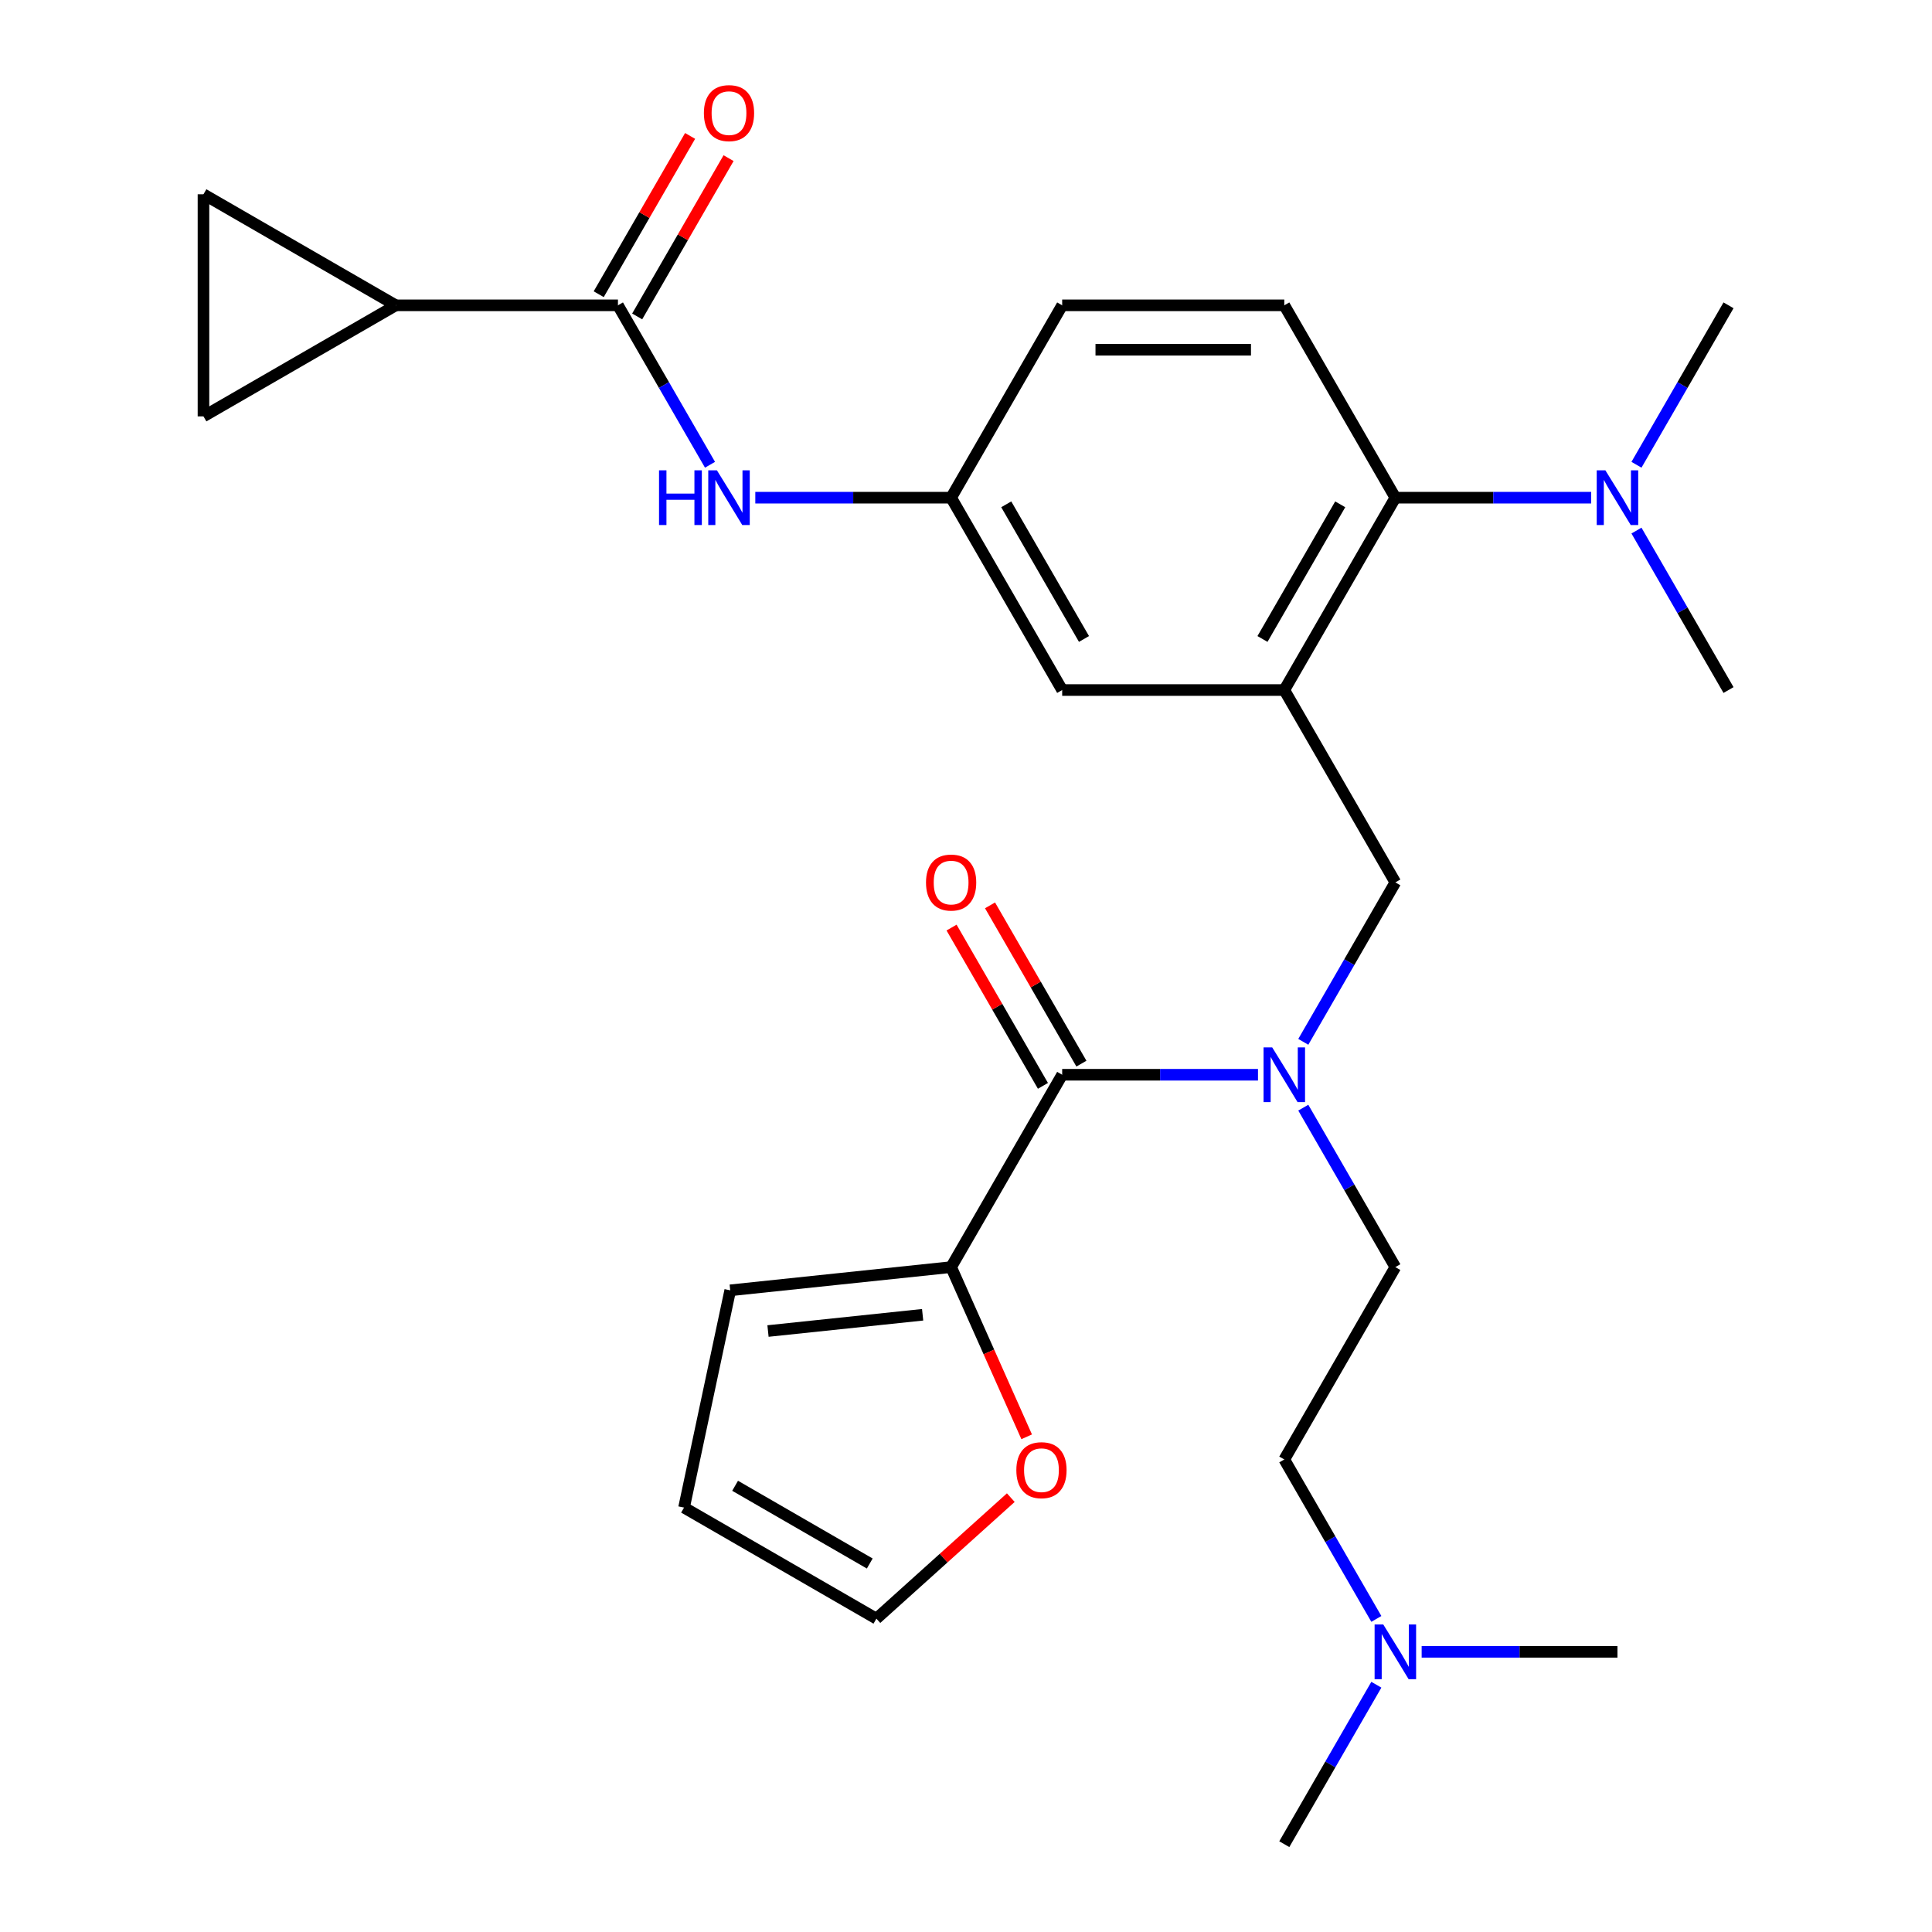 <?xml version='1.0' encoding='iso-8859-1'?>
<svg version='1.1' baseProfile='full'
              xmlns='http://www.w3.org/2000/svg'
                      xmlns:rdkit='http://www.rdkit.org/xml'
                      xmlns:xlink='http://www.w3.org/1999/xlink'
                  xml:space='preserve'
width='1000px' height='1000px' viewBox='0 0 1000 1000'>
<!-- END OF HEADER -->
<rect style='opacity:1.0;fill:#FFFFFF;stroke:none' width='1000' height='1000' x='0' y='0'> </rect>
<path class='bond-4' d='M 664.748,357.162 L 722.232,257.598' style='fill:none;fill-rule:evenodd;stroke:#000000;stroke-width:6px;stroke-linecap:butt;stroke-linejoin:miter;stroke-opacity:1' />
<path class='bond-4' d='M 653.458,330.731 L 693.696,261.036' style='fill:none;fill-rule:evenodd;stroke:#000000;stroke-width:6px;stroke-linecap:butt;stroke-linejoin:miter;stroke-opacity:1' />
<path class='bond-6' d='M 664.748,357.162 L 722.232,456.726' style='fill:none;fill-rule:evenodd;stroke:#000000;stroke-width:6px;stroke-linecap:butt;stroke-linejoin:miter;stroke-opacity:1' />
<path class='bond-10' d='M 664.748,357.162 L 549.782,357.162' style='fill:none;fill-rule:evenodd;stroke:#000000;stroke-width:6px;stroke-linecap:butt;stroke-linejoin:miter;stroke-opacity:1' />
<path class='bond-0' d='M 549.782,556.29 L 600.458,556.29' style='fill:none;fill-rule:evenodd;stroke:#000000;stroke-width:6px;stroke-linecap:butt;stroke-linejoin:miter;stroke-opacity:1' />
<path class='bond-0' d='M 600.458,556.29 L 651.134,556.29' style='fill:none;fill-rule:evenodd;stroke:#0000FF;stroke-width:6px;stroke-linecap:butt;stroke-linejoin:miter;stroke-opacity:1' />
<path class='bond-5' d='M 549.782,556.29 L 492.299,655.854' style='fill:none;fill-rule:evenodd;stroke:#000000;stroke-width:6px;stroke-linecap:butt;stroke-linejoin:miter;stroke-opacity:1' />
<path class='bond-15' d='M 559.738,550.541 L 536.087,509.577' style='fill:none;fill-rule:evenodd;stroke:#000000;stroke-width:6px;stroke-linecap:butt;stroke-linejoin:miter;stroke-opacity:1' />
<path class='bond-15' d='M 536.087,509.577 L 512.436,468.612' style='fill:none;fill-rule:evenodd;stroke:#FF0000;stroke-width:6px;stroke-linecap:butt;stroke-linejoin:miter;stroke-opacity:1' />
<path class='bond-15' d='M 539.826,562.038 L 516.174,521.073' style='fill:none;fill-rule:evenodd;stroke:#000000;stroke-width:6px;stroke-linecap:butt;stroke-linejoin:miter;stroke-opacity:1' />
<path class='bond-15' d='M 516.174,521.073 L 492.523,480.108' style='fill:none;fill-rule:evenodd;stroke:#FF0000;stroke-width:6px;stroke-linecap:butt;stroke-linejoin:miter;stroke-opacity:1' />
<path class='bond-1' d='M 674.583,539.256 L 698.407,497.991' style='fill:none;fill-rule:evenodd;stroke:#0000FF;stroke-width:6px;stroke-linecap:butt;stroke-linejoin:miter;stroke-opacity:1' />
<path class='bond-1' d='M 698.407,497.991 L 722.232,456.726' style='fill:none;fill-rule:evenodd;stroke:#000000;stroke-width:6px;stroke-linecap:butt;stroke-linejoin:miter;stroke-opacity:1' />
<path class='bond-18' d='M 674.583,573.324 L 698.407,614.589' style='fill:none;fill-rule:evenodd;stroke:#0000FF;stroke-width:6px;stroke-linecap:butt;stroke-linejoin:miter;stroke-opacity:1' />
<path class='bond-18' d='M 698.407,614.589 L 722.232,655.854' style='fill:none;fill-rule:evenodd;stroke:#000000;stroke-width:6px;stroke-linecap:butt;stroke-linejoin:miter;stroke-opacity:1' />
<path class='bond-2' d='M 319.849,158.034 L 343.673,199.299' style='fill:none;fill-rule:evenodd;stroke:#000000;stroke-width:6px;stroke-linecap:butt;stroke-linejoin:miter;stroke-opacity:1' />
<path class='bond-2' d='M 343.673,199.299 L 367.498,240.564' style='fill:none;fill-rule:evenodd;stroke:#0000FF;stroke-width:6px;stroke-linecap:butt;stroke-linejoin:miter;stroke-opacity:1' />
<path class='bond-3' d='M 319.849,158.034 L 204.882,158.034' style='fill:none;fill-rule:evenodd;stroke:#000000;stroke-width:6px;stroke-linecap:butt;stroke-linejoin:miter;stroke-opacity:1' />
<path class='bond-17' d='M 329.805,163.782 L 353.456,122.817' style='fill:none;fill-rule:evenodd;stroke:#000000;stroke-width:6px;stroke-linecap:butt;stroke-linejoin:miter;stroke-opacity:1' />
<path class='bond-17' d='M 353.456,122.817 L 377.107,81.853' style='fill:none;fill-rule:evenodd;stroke:#FF0000;stroke-width:6px;stroke-linecap:butt;stroke-linejoin:miter;stroke-opacity:1' />
<path class='bond-17' d='M 309.893,152.286 L 333.544,111.321' style='fill:none;fill-rule:evenodd;stroke:#000000;stroke-width:6px;stroke-linecap:butt;stroke-linejoin:miter;stroke-opacity:1' />
<path class='bond-17' d='M 333.544,111.321 L 357.195,70.356' style='fill:none;fill-rule:evenodd;stroke:#FF0000;stroke-width:6px;stroke-linecap:butt;stroke-linejoin:miter;stroke-opacity:1' />
<path class='bond-8' d='M 204.882,158.034 L 105.318,215.517' style='fill:none;fill-rule:evenodd;stroke:#000000;stroke-width:6px;stroke-linecap:butt;stroke-linejoin:miter;stroke-opacity:1' />
<path class='bond-9' d='M 204.882,158.034 L 105.318,100.551' style='fill:none;fill-rule:evenodd;stroke:#000000;stroke-width:6px;stroke-linecap:butt;stroke-linejoin:miter;stroke-opacity:1' />
<path class='bond-12' d='M 722.232,257.598 L 664.748,158.034' style='fill:none;fill-rule:evenodd;stroke:#000000;stroke-width:6px;stroke-linecap:butt;stroke-linejoin:miter;stroke-opacity:1' />
<path class='bond-14' d='M 722.232,257.598 L 772.908,257.598' style='fill:none;fill-rule:evenodd;stroke:#000000;stroke-width:6px;stroke-linecap:butt;stroke-linejoin:miter;stroke-opacity:1' />
<path class='bond-14' d='M 772.908,257.598 L 823.584,257.598' style='fill:none;fill-rule:evenodd;stroke:#0000FF;stroke-width:6px;stroke-linecap:butt;stroke-linejoin:miter;stroke-opacity:1' />
<path class='bond-11' d='M 492.299,655.854 L 511.852,699.77' style='fill:none;fill-rule:evenodd;stroke:#000000;stroke-width:6px;stroke-linecap:butt;stroke-linejoin:miter;stroke-opacity:1' />
<path class='bond-11' d='M 511.852,699.77 L 531.404,743.687' style='fill:none;fill-rule:evenodd;stroke:#FF0000;stroke-width:6px;stroke-linecap:butt;stroke-linejoin:miter;stroke-opacity:1' />
<path class='bond-16' d='M 492.299,655.854 L 377.962,667.871' style='fill:none;fill-rule:evenodd;stroke:#000000;stroke-width:6px;stroke-linecap:butt;stroke-linejoin:miter;stroke-opacity:1' />
<path class='bond-16' d='M 477.552,680.524 L 397.516,688.936' style='fill:none;fill-rule:evenodd;stroke:#000000;stroke-width:6px;stroke-linecap:butt;stroke-linejoin:miter;stroke-opacity:1' />
<path class='bond-7' d='M 390.946,257.598 L 441.623,257.598' style='fill:none;fill-rule:evenodd;stroke:#0000FF;stroke-width:6px;stroke-linecap:butt;stroke-linejoin:miter;stroke-opacity:1' />
<path class='bond-7' d='M 441.623,257.598 L 492.299,257.598' style='fill:none;fill-rule:evenodd;stroke:#000000;stroke-width:6px;stroke-linecap:butt;stroke-linejoin:miter;stroke-opacity:1' />
<path class='bond-30' d='M 105.318,215.517 L 105.318,100.551' style='fill:none;fill-rule:evenodd;stroke:#000000;stroke-width:6px;stroke-linecap:butt;stroke-linejoin:miter;stroke-opacity:1' />
<path class='bond-13' d='M 549.782,357.162 L 492.299,257.598' style='fill:none;fill-rule:evenodd;stroke:#000000;stroke-width:6px;stroke-linecap:butt;stroke-linejoin:miter;stroke-opacity:1' />
<path class='bond-13' d='M 561.072,330.731 L 520.834,261.036' style='fill:none;fill-rule:evenodd;stroke:#000000;stroke-width:6px;stroke-linecap:butt;stroke-linejoin:miter;stroke-opacity:1' />
<path class='bond-19' d='M 523.186,775.174 L 488.404,806.491' style='fill:none;fill-rule:evenodd;stroke:#FF0000;stroke-width:6px;stroke-linecap:butt;stroke-linejoin:miter;stroke-opacity:1' />
<path class='bond-19' d='M 488.404,806.491 L 453.623,837.808' style='fill:none;fill-rule:evenodd;stroke:#000000;stroke-width:6px;stroke-linecap:butt;stroke-linejoin:miter;stroke-opacity:1' />
<path class='bond-28' d='M 664.748,158.034 L 549.782,158.034' style='fill:none;fill-rule:evenodd;stroke:#000000;stroke-width:6px;stroke-linecap:butt;stroke-linejoin:miter;stroke-opacity:1' />
<path class='bond-28' d='M 647.504,181.027 L 567.027,181.027' style='fill:none;fill-rule:evenodd;stroke:#000000;stroke-width:6px;stroke-linecap:butt;stroke-linejoin:miter;stroke-opacity:1' />
<path class='bond-21' d='M 492.299,257.598 L 549.782,158.034' style='fill:none;fill-rule:evenodd;stroke:#000000;stroke-width:6px;stroke-linecap:butt;stroke-linejoin:miter;stroke-opacity:1' />
<path class='bond-24' d='M 847.033,240.564 L 870.857,199.299' style='fill:none;fill-rule:evenodd;stroke:#0000FF;stroke-width:6px;stroke-linecap:butt;stroke-linejoin:miter;stroke-opacity:1' />
<path class='bond-24' d='M 870.857,199.299 L 894.682,158.034' style='fill:none;fill-rule:evenodd;stroke:#000000;stroke-width:6px;stroke-linecap:butt;stroke-linejoin:miter;stroke-opacity:1' />
<path class='bond-25' d='M 847.033,274.632 L 870.857,315.897' style='fill:none;fill-rule:evenodd;stroke:#0000FF;stroke-width:6px;stroke-linecap:butt;stroke-linejoin:miter;stroke-opacity:1' />
<path class='bond-25' d='M 870.857,315.897 L 894.682,357.162' style='fill:none;fill-rule:evenodd;stroke:#000000;stroke-width:6px;stroke-linecap:butt;stroke-linejoin:miter;stroke-opacity:1' />
<path class='bond-20' d='M 377.962,667.871 L 354.059,780.325' style='fill:none;fill-rule:evenodd;stroke:#000000;stroke-width:6px;stroke-linecap:butt;stroke-linejoin:miter;stroke-opacity:1' />
<path class='bond-23' d='M 722.232,655.854 L 664.748,755.418' style='fill:none;fill-rule:evenodd;stroke:#000000;stroke-width:6px;stroke-linecap:butt;stroke-linejoin:miter;stroke-opacity:1' />
<path class='bond-29' d='M 453.623,837.808 L 354.059,780.325' style='fill:none;fill-rule:evenodd;stroke:#000000;stroke-width:6px;stroke-linecap:butt;stroke-linejoin:miter;stroke-opacity:1' />
<path class='bond-29' d='M 450.185,809.273 L 380.49,769.035' style='fill:none;fill-rule:evenodd;stroke:#000000;stroke-width:6px;stroke-linecap:butt;stroke-linejoin:miter;stroke-opacity:1' />
<path class='bond-22' d='M 712.397,837.947 L 688.573,796.682' style='fill:none;fill-rule:evenodd;stroke:#0000FF;stroke-width:6px;stroke-linecap:butt;stroke-linejoin:miter;stroke-opacity:1' />
<path class='bond-22' d='M 688.573,796.682 L 664.748,755.418' style='fill:none;fill-rule:evenodd;stroke:#000000;stroke-width:6px;stroke-linecap:butt;stroke-linejoin:miter;stroke-opacity:1' />
<path class='bond-26' d='M 712.397,872.016 L 688.573,913.281' style='fill:none;fill-rule:evenodd;stroke:#0000FF;stroke-width:6px;stroke-linecap:butt;stroke-linejoin:miter;stroke-opacity:1' />
<path class='bond-26' d='M 688.573,913.281 L 664.748,954.545' style='fill:none;fill-rule:evenodd;stroke:#000000;stroke-width:6px;stroke-linecap:butt;stroke-linejoin:miter;stroke-opacity:1' />
<path class='bond-27' d='M 735.846,854.982 L 786.522,854.982' style='fill:none;fill-rule:evenodd;stroke:#0000FF;stroke-width:6px;stroke-linecap:butt;stroke-linejoin:miter;stroke-opacity:1' />
<path class='bond-27' d='M 786.522,854.982 L 837.198,854.982' style='fill:none;fill-rule:evenodd;stroke:#000000;stroke-width:6px;stroke-linecap:butt;stroke-linejoin:miter;stroke-opacity:1' />
<path  class='atom-2' d='M 658.488 542.13
L 667.768 557.13
Q 668.688 558.61, 670.168 561.29
Q 671.648 563.97, 671.728 564.13
L 671.728 542.13
L 675.488 542.13
L 675.488 570.45
L 671.608 570.45
L 661.648 554.05
Q 660.488 552.13, 659.248 549.93
Q 658.048 547.73, 657.688 547.05
L 657.688 570.45
L 654.008 570.45
L 654.008 542.13
L 658.488 542.13
' fill='#0000FF'/>
<path  class='atom-8' d='M 341.112 243.438
L 344.952 243.438
L 344.952 255.478
L 359.432 255.478
L 359.432 243.438
L 363.272 243.438
L 363.272 271.758
L 359.432 271.758
L 359.432 258.678
L 344.952 258.678
L 344.952 271.758
L 341.112 271.758
L 341.112 243.438
' fill='#0000FF'/>
<path  class='atom-8' d='M 371.072 243.438
L 380.352 258.438
Q 381.272 259.918, 382.752 262.598
Q 384.232 265.278, 384.312 265.438
L 384.312 243.438
L 388.072 243.438
L 388.072 271.758
L 384.192 271.758
L 374.232 255.358
Q 373.072 253.438, 371.832 251.238
Q 370.632 249.038, 370.272 248.358
L 370.272 271.758
L 366.592 271.758
L 366.592 243.438
L 371.072 243.438
' fill='#0000FF'/>
<path  class='atom-12' d='M 526.06 760.961
Q 526.06 754.161, 529.42 750.361
Q 532.78 746.561, 539.06 746.561
Q 545.34 746.561, 548.7 750.361
Q 552.06 754.161, 552.06 760.961
Q 552.06 767.841, 548.66 771.761
Q 545.26 775.641, 539.06 775.641
Q 532.82 775.641, 529.42 771.761
Q 526.06 767.881, 526.06 760.961
M 539.06 772.441
Q 543.38 772.441, 545.7 769.561
Q 548.06 766.641, 548.06 760.961
Q 548.06 755.401, 545.7 752.601
Q 543.38 749.761, 539.06 749.761
Q 534.74 749.761, 532.38 752.561
Q 530.06 755.361, 530.06 760.961
Q 530.06 766.681, 532.38 769.561
Q 534.74 772.441, 539.06 772.441
' fill='#FF0000'/>
<path  class='atom-15' d='M 830.938 243.438
L 840.218 258.438
Q 841.138 259.918, 842.618 262.598
Q 844.098 265.278, 844.178 265.438
L 844.178 243.438
L 847.938 243.438
L 847.938 271.758
L 844.058 271.758
L 834.098 255.358
Q 832.938 253.438, 831.698 251.238
Q 830.498 249.038, 830.138 248.358
L 830.138 271.758
L 826.458 271.758
L 826.458 243.438
L 830.938 243.438
' fill='#0000FF'/>
<path  class='atom-16' d='M 479.299 456.806
Q 479.299 450.006, 482.659 446.206
Q 486.019 442.406, 492.299 442.406
Q 498.579 442.406, 501.939 446.206
Q 505.299 450.006, 505.299 456.806
Q 505.299 463.686, 501.899 467.606
Q 498.499 471.486, 492.299 471.486
Q 486.059 471.486, 482.659 467.606
Q 479.299 463.726, 479.299 456.806
M 492.299 468.286
Q 496.619 468.286, 498.939 465.406
Q 501.299 462.486, 501.299 456.806
Q 501.299 451.246, 498.939 448.446
Q 496.619 445.606, 492.299 445.606
Q 487.979 445.606, 485.619 448.406
Q 483.299 451.206, 483.299 456.806
Q 483.299 462.526, 485.619 465.406
Q 487.979 468.286, 492.299 468.286
' fill='#FF0000'/>
<path  class='atom-18' d='M 364.332 58.55
Q 364.332 51.75, 367.692 47.95
Q 371.052 44.15, 377.332 44.15
Q 383.612 44.15, 386.972 47.95
Q 390.332 51.75, 390.332 58.55
Q 390.332 65.43, 386.932 69.35
Q 383.532 73.23, 377.332 73.23
Q 371.092 73.23, 367.692 69.35
Q 364.332 65.47, 364.332 58.55
M 377.332 70.03
Q 381.652 70.03, 383.972 67.15
Q 386.332 64.23, 386.332 58.55
Q 386.332 52.99, 383.972 50.19
Q 381.652 47.35, 377.332 47.35
Q 373.012 47.35, 370.652 50.15
Q 368.332 52.95, 368.332 58.55
Q 368.332 64.27, 370.652 67.15
Q 373.012 70.03, 377.332 70.03
' fill='#FF0000'/>
<path  class='atom-23' d='M 715.972 840.822
L 725.252 855.822
Q 726.172 857.302, 727.652 859.982
Q 729.132 862.662, 729.212 862.822
L 729.212 840.822
L 732.972 840.822
L 732.972 869.142
L 729.092 869.142
L 719.132 852.742
Q 717.972 850.822, 716.732 848.622
Q 715.532 846.422, 715.172 845.742
L 715.172 869.142
L 711.492 869.142
L 711.492 840.822
L 715.972 840.822
' fill='#0000FF'/>
</svg>

